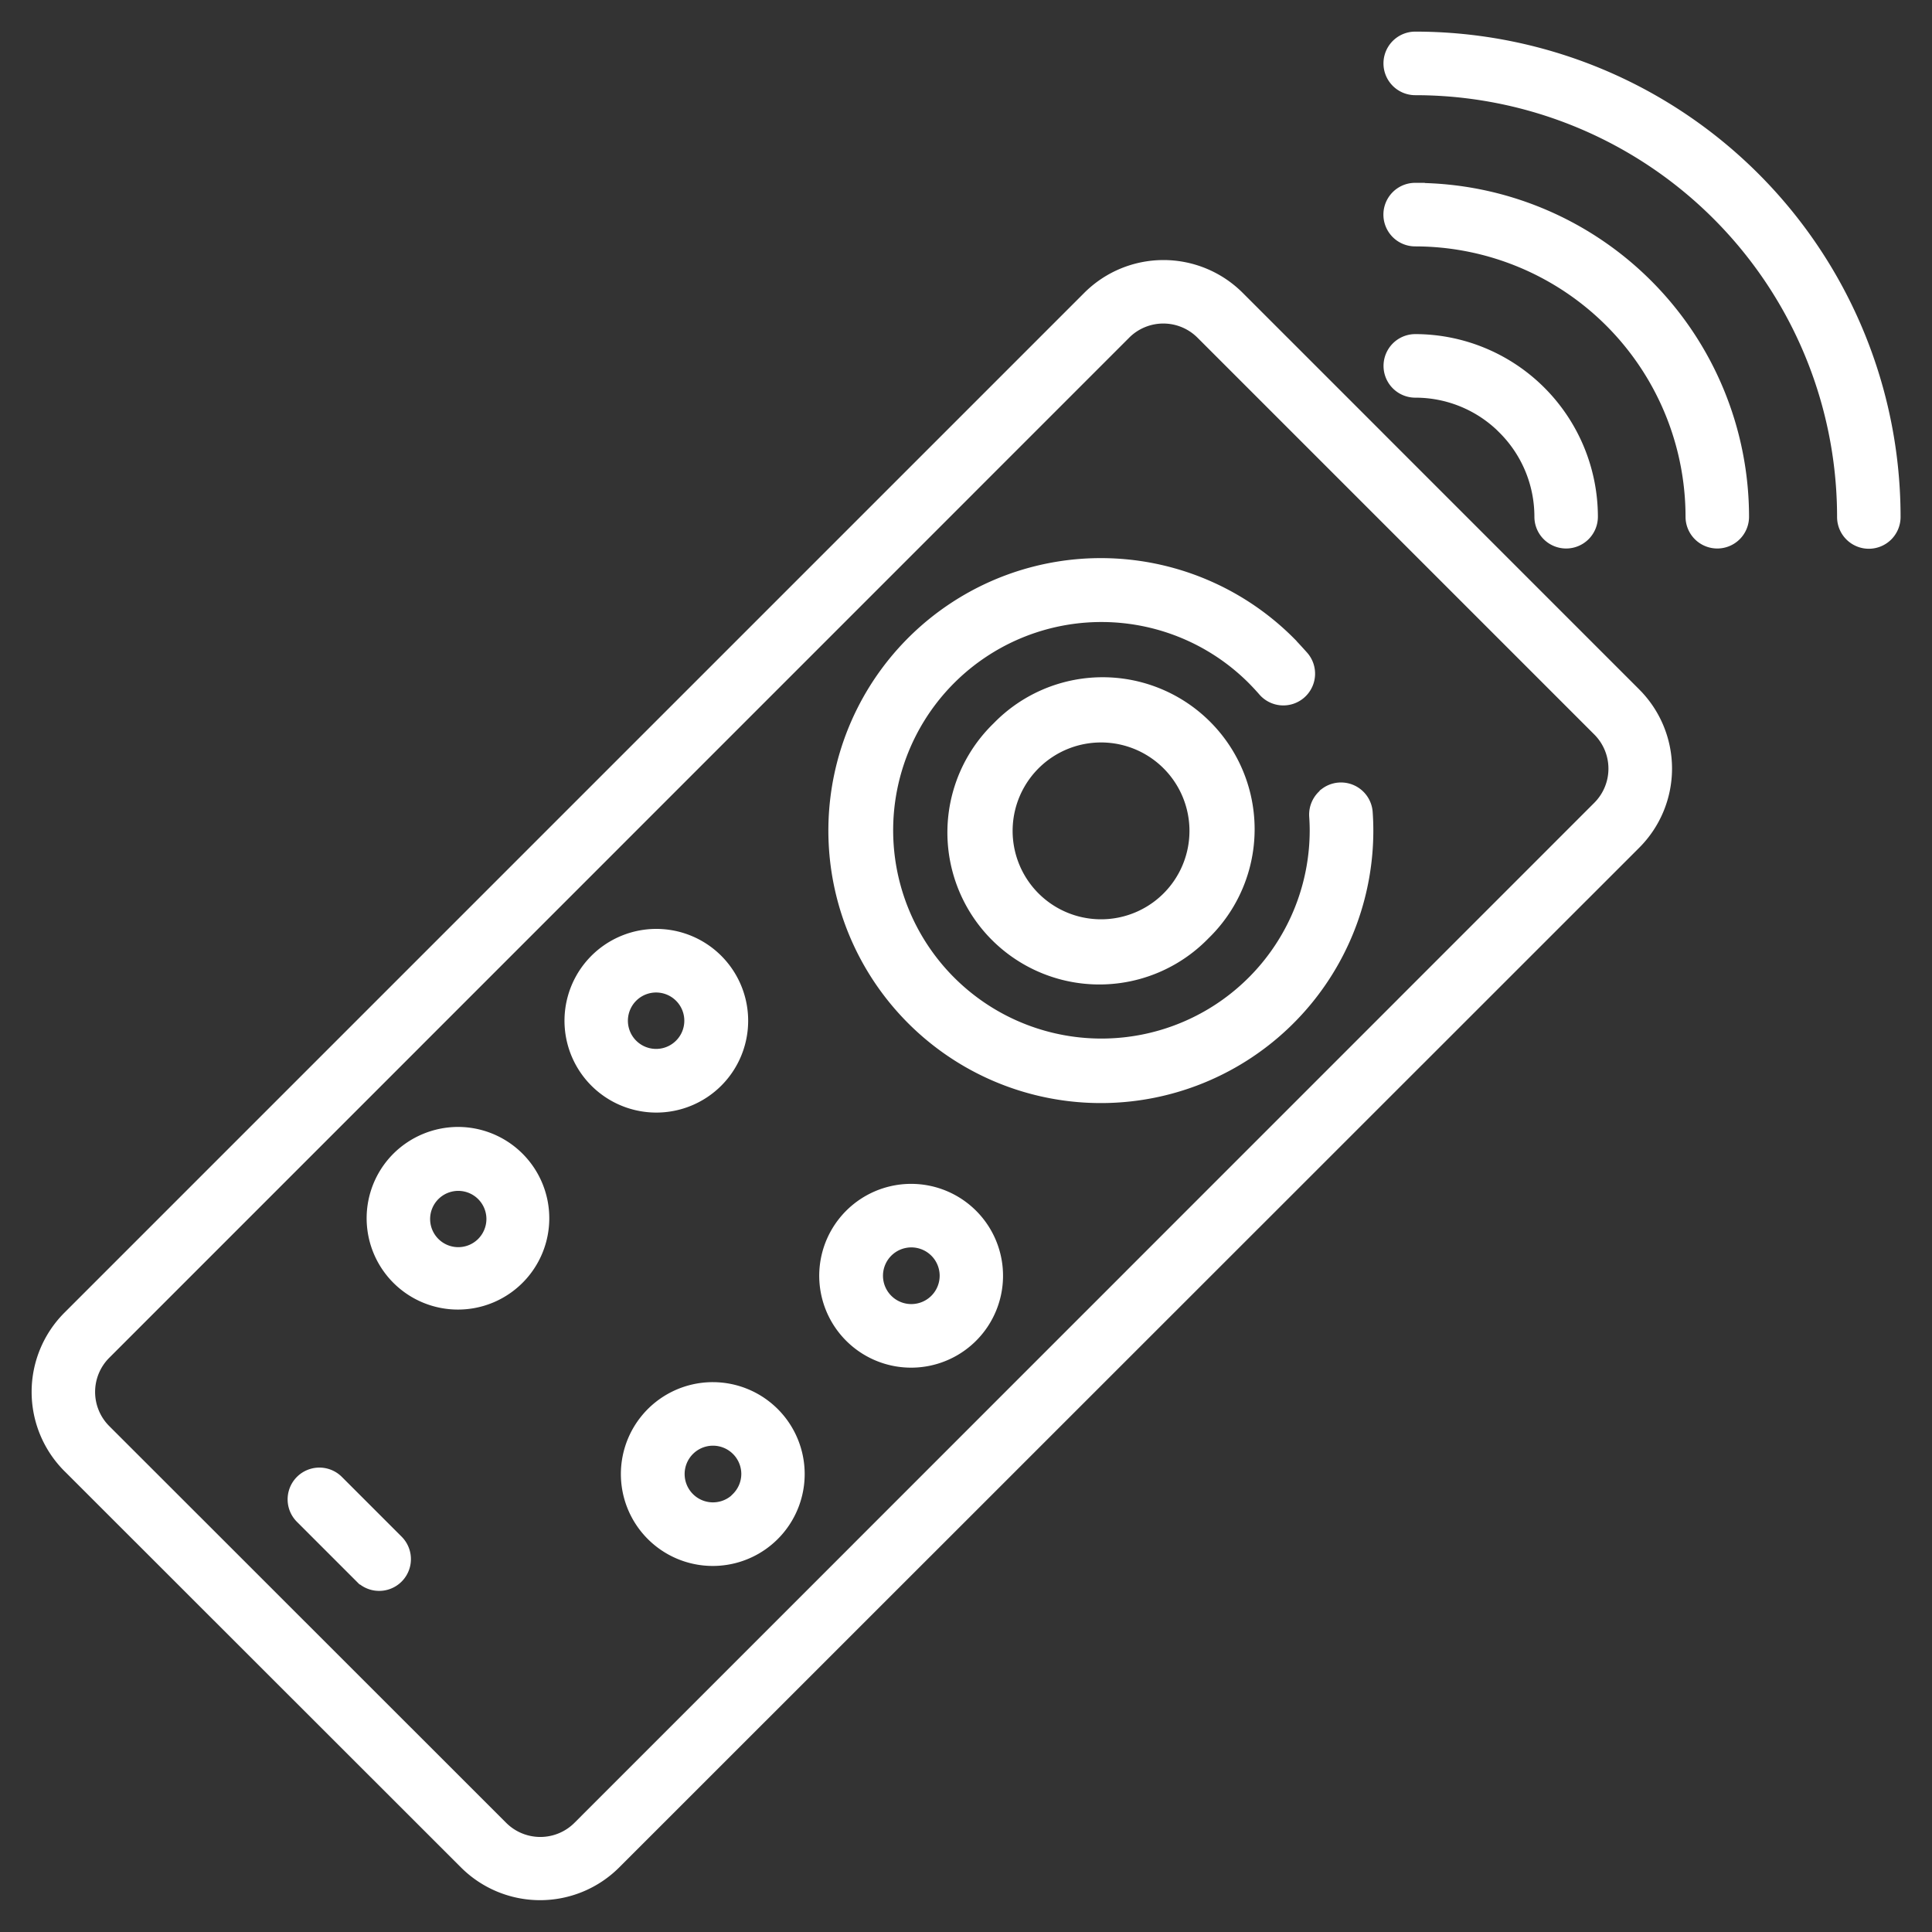 <svg xmlns="http://www.w3.org/2000/svg" width="30" height="30" viewBox="0 0 30 30">
  <rect x="0" y="0" width="30" height="30" fill="#333333" stroke="none"/>
  <g id="Group_171868" data-name="Group 171868" transform="translate(4635 824)">
    <rect id="Rectangle_150416" data-name="Rectangle 150416" width="30" height="30" transform="translate(-4635 -824)" fill="none"/>
    <g id="Group_171867" data-name="Group 171867" transform="translate(-50.089 14.641)">
      <path id="Path_17394" data-name="Path 17394" d="M373.707,88.373a1.991,1.991,0,0,1,.587,1.413.343.343,0,0,0,.343.343h0a.343.343,0,0,0,.343-.344,2.689,2.689,0,0,0-2.685-2.685h0a.343.343,0,0,0,0,.687,1.99,1.99,0,0,1,1.413.586Z" transform="translate(-4935.229 -920.403)" fill="#fff" stroke="#fff" stroke-width="0.3"/>
      <path id="Path_17395" data-name="Path 17395" d="M372.3,46.042h0a.343.343,0,1,0,0,.687,4.352,4.352,0,0,1,4.348,4.348.343.343,0,0,0,.343.343h0a.343.343,0,0,0,.343-.343,5.039,5.039,0,0,0-5.034-5.034Z" transform="translate(-4935.236 -881.694)" fill="#fff" stroke="#fff" stroke-width="0.3"/>
      <path id="Path_17396" data-name="Path 17396" d="M372.3,5h0a.343.343,0,1,0,0,.687,6.7,6.7,0,0,1,6.7,6.7.343.343,0,0,0,.343.343h0a.343.343,0,0,0,.343-.343A7.386,7.386,0,0,0,372.3,5Z" transform="translate(-4935.235 -843)" fill="#fff" stroke="#fff" stroke-width="0.3"/>
      <path id="Path_17397" data-name="Path 17397" d="M23.562,67.461a1.59,1.59,0,0,0-2.245,0L5.478,83.3a1.59,1.59,0,0,0,0,2.245L11.637,91.7h0a1.588,1.588,0,0,0,2.245,0L29.721,75.866a1.587,1.587,0,0,0,0-2.245Zm5.674,7.919L13.4,91.219a.9.9,0,0,1-1.274,0L5.964,85.06a.9.9,0,0,1,0-1.274L21.8,67.947a.9.9,0,0,1,1.274,0l6.159,6.159A.9.9,0,0,1,29.235,75.381Z" transform="translate(-4589.284 -901.45)" fill="#fff" stroke="#fff" stroke-width="0.3"/>
      <path id="Path_17398" data-name="Path 17398" d="M254.7,181.333a2.21,2.21,0,1,0,3.125,3.125h0a2.21,2.21,0,1,0-3.125-3.125Zm3.086,1.563a1.523,1.523,0,1,1-.446-1.077,1.523,1.523,0,0,1,.446,1.077Z" transform="translate(-4824.077 -1008.635)" fill="#fff" stroke="#fff" stroke-width="0.3"/>
      <path id="Path_17399" data-name="Path 17399" d="M220.118,317.741a1.277,1.277,0,1,0,.9.374A1.277,1.277,0,0,0,220.118,317.741Zm.417,1.694h0a.59.59,0,1,1,.173-.417.59.59,0,0,1-.173.417Z" transform="translate(-4790.878 -1137.849)" fill="#fff" stroke="#fff" stroke-width="0.3"/>
      <path id="Path_17400" data-name="Path 17400" d="M166.286,371.573a1.277,1.277,0,1,0,.9.374A1.277,1.277,0,0,0,166.286,371.573Zm.417,1.694h0a.59.59,0,1,1,.173-.417A.59.59,0,0,1,166.7,373.267Z" transform="translate(-4740.126 -1188.602)" fill="#fff" stroke="#fff" stroke-width="0.3"/>
      <path id="Path_17401" data-name="Path 17401" d="M151.81,250.707a1.276,1.276,0,1,0-.9.374A1.276,1.276,0,0,0,151.81,250.707Zm-1.32-1.32a.588.588,0,1,1-.174.417A.59.59,0,0,1,150.49,249.387Z" transform="translate(-4725.627 -1072.596)" fill="#fff" stroke="#fff" stroke-width="0.3"/>
      <path id="Path_17402" data-name="Path 17402" d="M96.173,302.681a1.268,1.268,0,1,0,.9-.377A1.277,1.277,0,0,0,96.173,302.681Zm1.32,1.32a.587.587,0,1,1,.174-.417.59.59,0,0,1-.174.417Z" transform="translate(-4674.875 -1123.296)" fill="#fff" stroke="#fff" stroke-width="0.3"/>
      <path id="Path_17403" data-name="Path 17403" d="M75.068,394.856a.343.343,0,1,0-.485.486l.928.928a.343.343,0,0,0,.485-.486Z" transform="translate(-4654.777 -1210.458)" fill="#fff" stroke="#fff" stroke-width="0.3"/>
      <path id="Path_17404" data-name="Path 17404" d="M228.849,151.541h0a.346.346,0,0,0-.136.3q.008.112.008.226a3.384,3.384,0,1,1-.991-2.4q.086.087.166.178a.343.343,0,1,0,.521-.446q-.1-.112-.2-.217a4.081,4.081,0,1,0,1.192,2.882q0-.141-.01-.28a.343.343,0,0,0-.548-.248Z" transform="translate(-4793.145 -977.808)" fill="#fff" stroke="#fff" stroke-width="0.3"/>
    </g>
  </g>
</svg>
